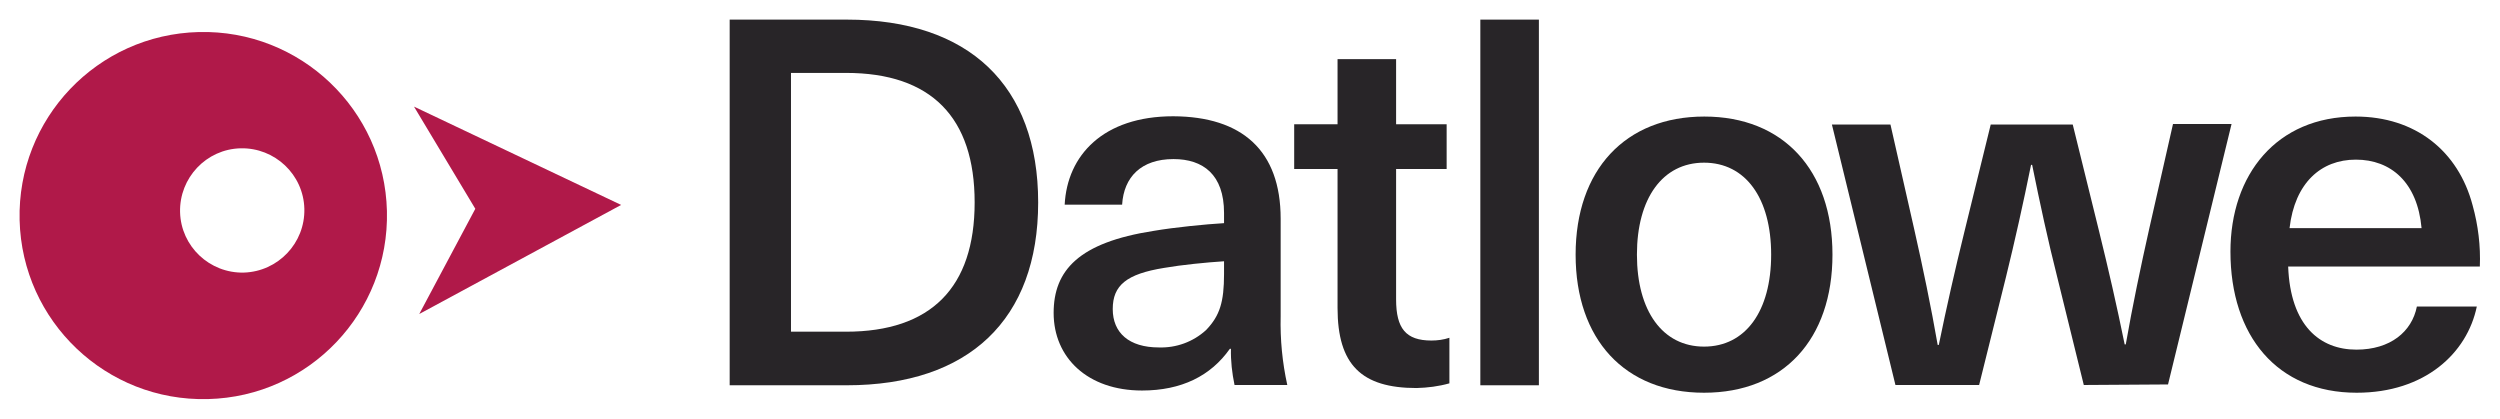 <?xml version="1.0" encoding="utf-8"?>
<!-- Generator: Adobe Illustrator 27.2.0, SVG Export Plug-In . SVG Version: 6.00 Build 0)  -->
<svg version="1.1" id="Layer_1" xmlns="http://www.w3.org/2000/svg" xmlns:xlink="http://www.w3.org/1999/xlink" x="0px" y="0px"
	 viewBox="0 0 905.2 151.7" style="enable-background:new 0 0 905.2 151.7;" xml:space="preserve">
<style type="text/css">
	.st0{fill:#282528;}
	.st1{fill:#B01949;}
</style>
<path class="st0" d="M306.6,7.1c44.2,0,69.3,23.8,69.3,66.2s-25.1,66.2-69.3,66.2h-42.4V7.1H306.6z M286.4,120.1h19.9
	c30.8,0,46.6-16,46.6-46.8s-15.7-46.9-46.6-46.9h-19.9V120.1z"/>
<path class="st0" d="M463.7,79.2v35.3c-0.2,8.4,0.6,16.7,2.4,24.9H447c-0.9-4.3-1.4-8.7-1.3-13.1h-0.4c-6.9,9.8-17.5,15.1-31.8,15.1
	c-19.7,0-32-11.9-32-28.1c0-15.4,9.1-25.5,36.2-29.7c7.6-1.3,18.8-2.4,25.5-2.8v-3.7c0-13.9-7.6-19.5-18.3-19.5
	c-11.7,0-18,6.5-18.6,16.5h-20.8c0.9-17.8,13.9-32,39.3-32C449.7,42.2,463.7,54.5,463.7,79.2z M443.2,94.6
	c-6.3,0.4-15.4,1.3-21.7,2.4c-13.6,2.2-18.6,6.3-18.6,14.9s5.9,13.9,16.7,13.9c6.3,0.2,12.4-2,17.1-6.3c5-5.2,6.5-10.2,6.5-20.3
	V94.6z"/>
<path class="st0" d="M524.8,122.3v16.5c-3.9,1.1-7.9,1.6-11.9,1.7c-19.9,0-28.6-8.4-28.6-29V61.2h-15.7V45h15.7V21.4h21.2V45h18.3
	v16.2h-18.3v47.2c0,10.5,3.5,14.9,12.8,14.9C520.5,123.3,522.7,123,524.8,122.3z"/>
<path class="st0" d="M536,139.4V7.1h21.2v132.4H536z"/>
<path class="st0" d="M663.5,92.2c0,30.7-17.8,50-46.5,50s-46.5-19.3-46.5-50s18-50,46.6-50C645.7,42.2,663.5,61.6,663.5,92.2z
	 M592.7,92.2c0,20.4,9.3,33.3,24.3,33.3s24.3-12.8,24.3-33.3s-9.3-33.3-24.3-33.3C602,58.9,592.7,71.8,592.7,92.2L592.7,92.2z"/>
<path class="st0" d="M754.5,139.4l-9.6-39c-3.4-13.4-6.3-26.9-9.1-40.7h-0.4c-2.8,13.8-5.8,27.3-9.1,40.7l-9.7,39h-30.3l-23-94.3
	h21.2l8.6,37.9c3.1,13.7,6.1,28.1,8.5,41.9h0.4c2.8-13.7,5.9-27.3,9.3-41.1l9.5-38.7h29.7l9.5,38.5c3.4,13.8,6.5,27.3,9.3,41.1h0.4
	c2.4-13.7,5.4-28.1,8.5-41.9l8.6-37.9h21.2l-23,94.3L754.5,139.4z"/>
<path class="st0" d="M875.1,111h21.7c-3.5,16.9-18.8,31.2-43.5,31.2c-28.8,0-45.7-20.6-45.7-51.1c0-27.9,16.7-48.9,45.3-48.9
	c21.6,0,37.2,12.4,42.4,32.2c2,7.2,2.9,14.7,2.6,22.1h-69.4c0.8,21.4,11.5,30.1,24.7,30.1C865.5,126.6,873.3,120.1,875.1,111z
	 M829,82.6h47.8C875.3,66,865.7,57.8,853,57.8C840.4,57.8,830.9,66.2,829,82.6z"/>
<path class="st1" d="M140.1,76.4c-0.9-36.7-31.4-65.7-68.1-64.8C35.2,12.5,6.2,43,7.1,79.7s31.4,65.7,68.1,64.8c0,0,0,0,0.1,0
	C112,143.6,141,113.1,140.1,76.4z M88.3,98.7C75.9,99,65.5,89.2,65.2,76.8S74.7,54,87.1,53.7s22.8,9.5,23.1,21.9c0,0,0,0,0,0
	C110.5,88,100.7,98.3,88.3,98.7z"/>
<polygon class="st1" points="224.9,74.2 149.9,38.6 172.1,75.6 151.8,113.7 "/>
</svg>
